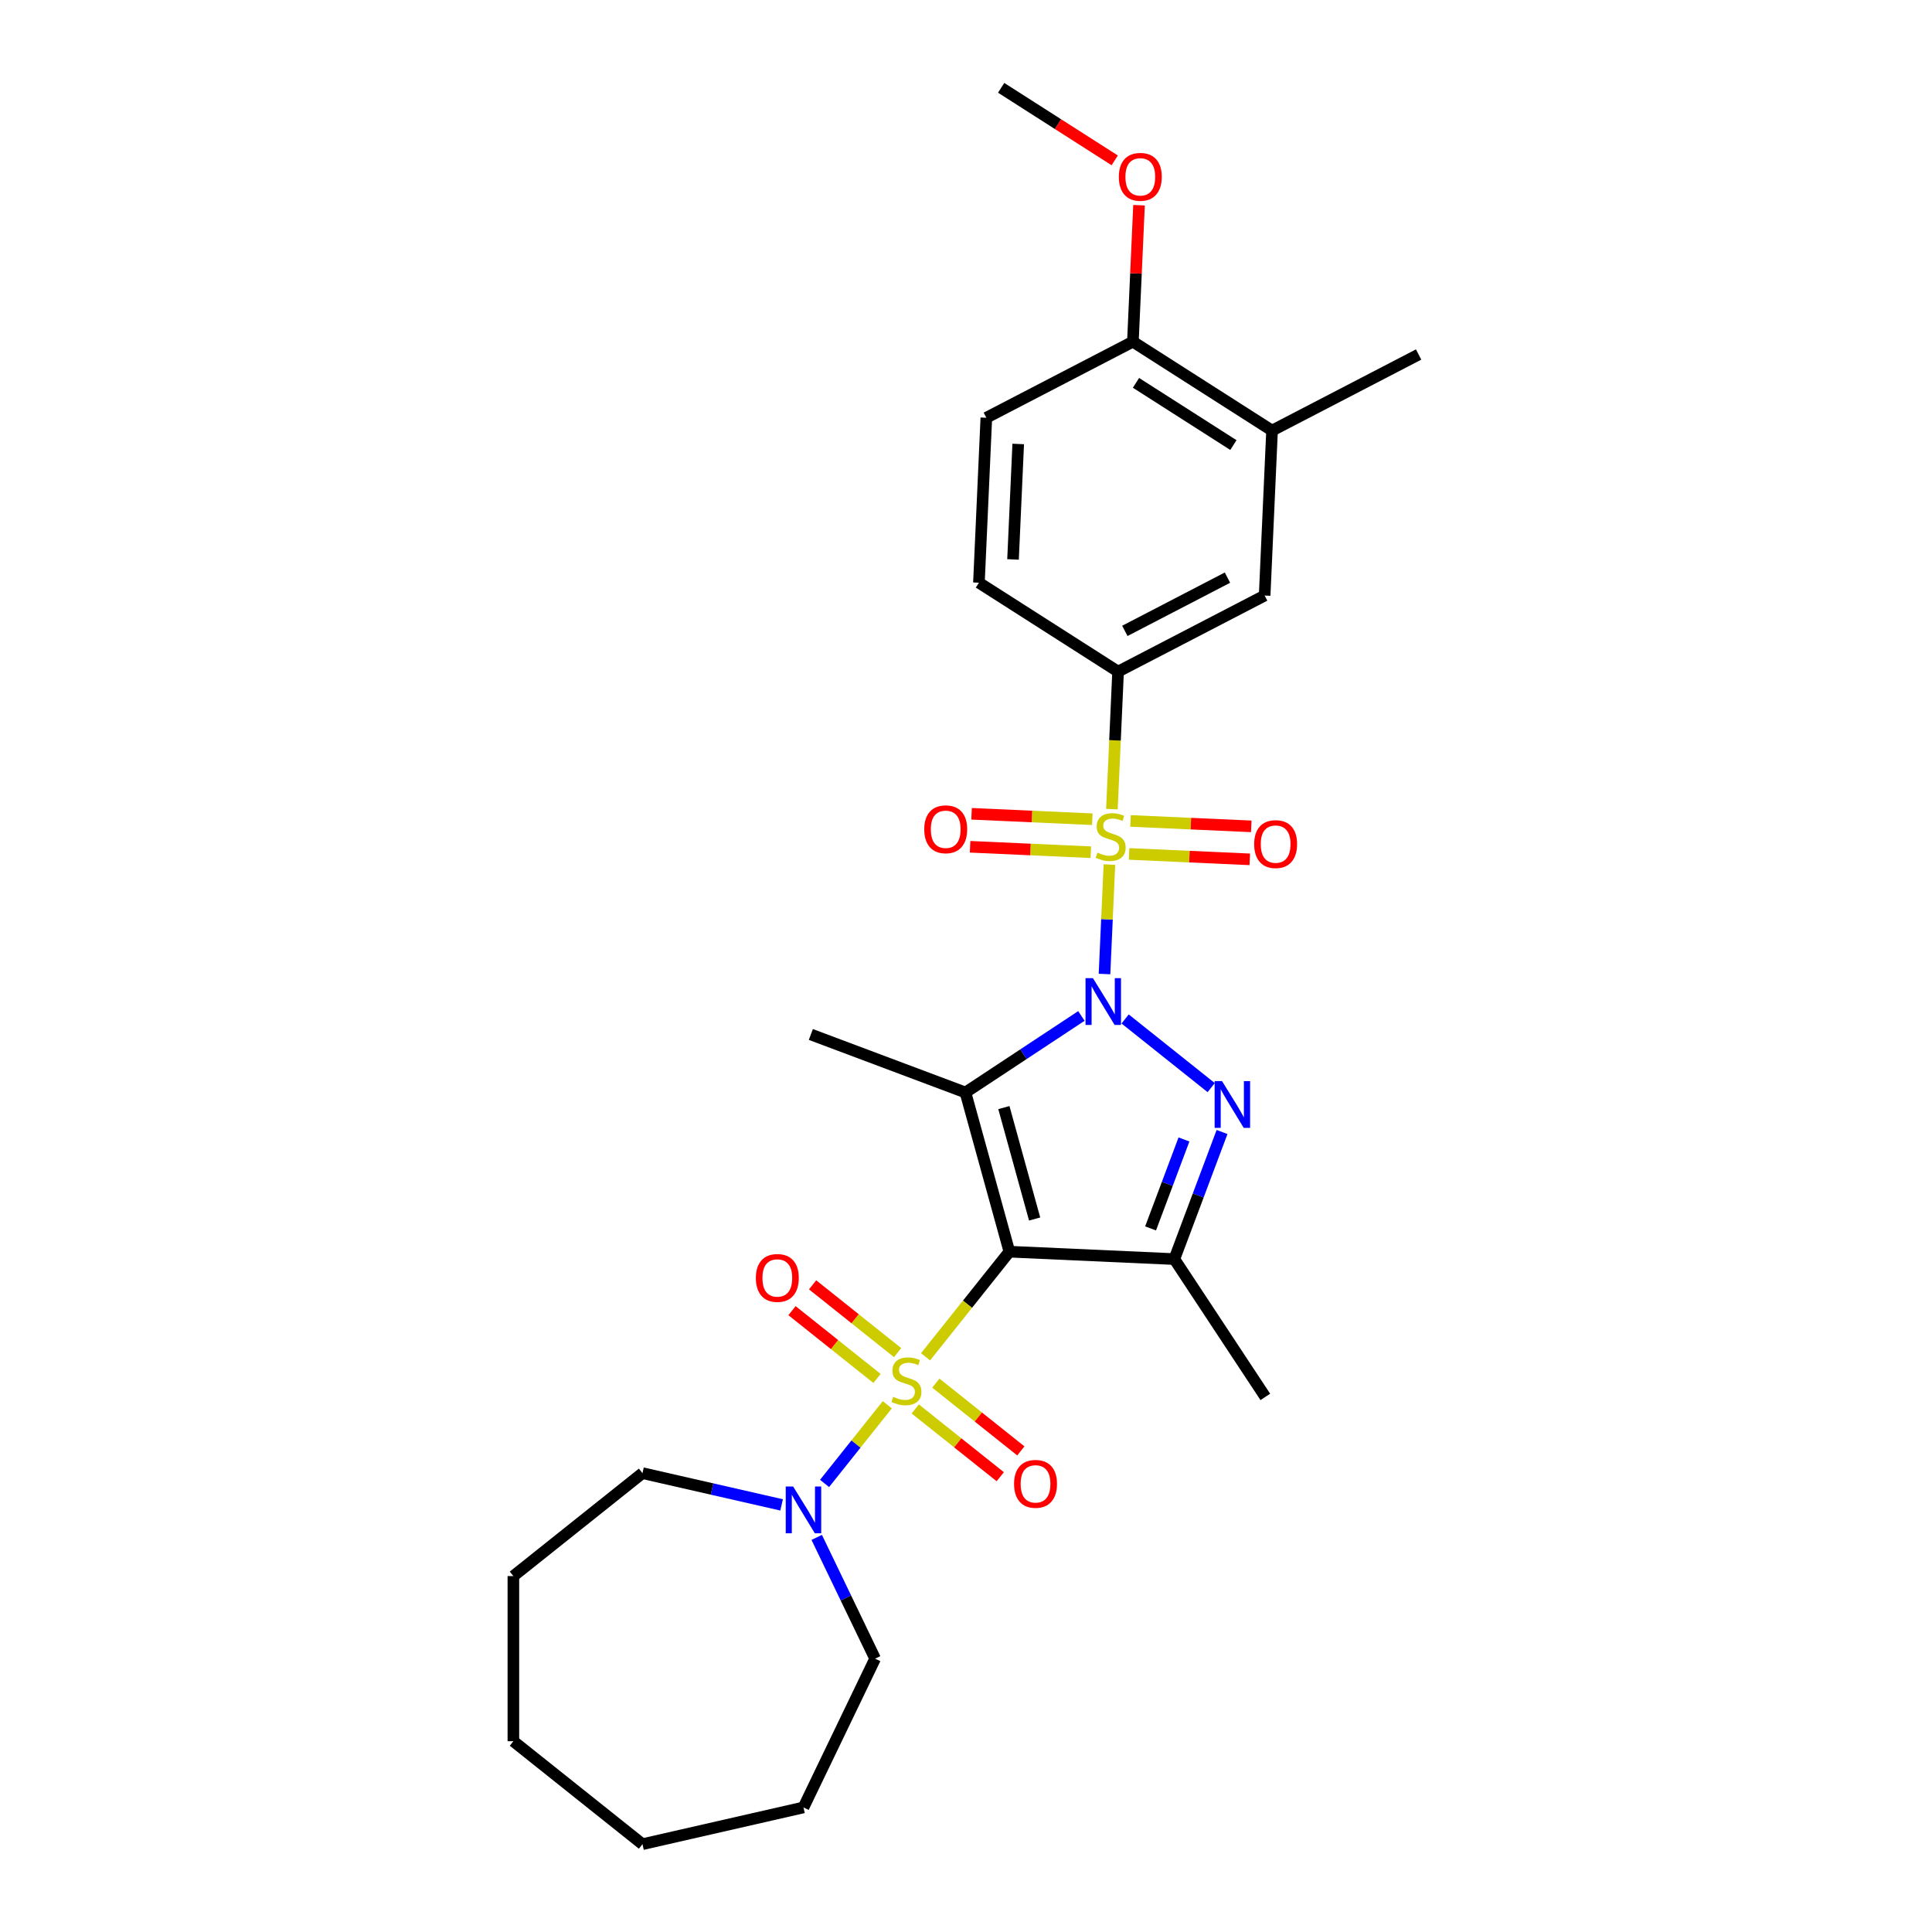 <?xml version='1.0' encoding='iso-8859-1'?>
<svg version='1.1' baseProfile='full'
              xmlns='http://www.w3.org/2000/svg'
                      xmlns:rdkit='http://www.rdkit.org/xml'
                      xmlns:xlink='http://www.w3.org/1999/xlink'
                  xml:space='preserve'
width='1000px' height='1000px' viewBox='0 0 1000 1000'>
<!-- END OF HEADER -->
<rect style='opacity:1.0;fill:#FFFFFF;stroke:none' width='1000' height='1000' x='0' y='0'> </rect>
<path class='bond-1' d='M 571.687,504.151 L 572.959,475.828' style='fill:none;fill-rule:evenodd;stroke:#0000FF;stroke-width:6px;stroke-linecap:butt;stroke-linejoin:miter;stroke-opacity:1' />
<path class='bond-1' d='M 572.959,475.828 L 574.231,447.504' style='fill:none;fill-rule:evenodd;stroke:#CCCC00;stroke-width:6px;stroke-linecap:butt;stroke-linejoin:miter;stroke-opacity:1' />
<path class='bond-3' d='M 559.732,525.86 L 529.724,545.668' style='fill:none;fill-rule:evenodd;stroke:#0000FF;stroke-width:6px;stroke-linecap:butt;stroke-linejoin:miter;stroke-opacity:1' />
<path class='bond-3' d='M 529.724,545.668 L 499.716,565.476' style='fill:none;fill-rule:evenodd;stroke:#000000;stroke-width:6px;stroke-linecap:butt;stroke-linejoin:miter;stroke-opacity:1' />
<path class='bond-4' d='M 582.364,527.415 L 626.917,562.945' style='fill:none;fill-rule:evenodd;stroke:#0000FF;stroke-width:6px;stroke-linecap:butt;stroke-linejoin:miter;stroke-opacity:1' />
<path class='bond-0' d='M 522.455,647.866 L 499.716,565.476' style='fill:none;fill-rule:evenodd;stroke:#000000;stroke-width:6px;stroke-linecap:butt;stroke-linejoin:miter;stroke-opacity:1' />
<path class='bond-0' d='M 535.522,630.96 L 519.605,573.287' style='fill:none;fill-rule:evenodd;stroke:#000000;stroke-width:6px;stroke-linecap:butt;stroke-linejoin:miter;stroke-opacity:1' />
<path class='bond-2' d='M 522.455,647.866 L 500.758,675.073' style='fill:none;fill-rule:evenodd;stroke:#000000;stroke-width:6px;stroke-linecap:butt;stroke-linejoin:miter;stroke-opacity:1' />
<path class='bond-2' d='M 500.758,675.073 L 479.062,702.279' style='fill:none;fill-rule:evenodd;stroke:#CCCC00;stroke-width:6px;stroke-linecap:butt;stroke-linejoin:miter;stroke-opacity:1' />
<path class='bond-28' d='M 522.455,647.866 L 607.839,651.701' style='fill:none;fill-rule:evenodd;stroke:#000000;stroke-width:6px;stroke-linecap:butt;stroke-linejoin:miter;stroke-opacity:1' />
<path class='bond-7' d='M 575.52,418.801 L 577.119,383.211' style='fill:none;fill-rule:evenodd;stroke:#CCCC00;stroke-width:6px;stroke-linecap:butt;stroke-linejoin:miter;stroke-opacity:1' />
<path class='bond-7' d='M 577.119,383.211 L 578.717,347.621' style='fill:none;fill-rule:evenodd;stroke:#000000;stroke-width:6px;stroke-linecap:butt;stroke-linejoin:miter;stroke-opacity:1' />
<path class='bond-8' d='M 565.368,424.023 L 534.125,422.62' style='fill:none;fill-rule:evenodd;stroke:#CCCC00;stroke-width:6px;stroke-linecap:butt;stroke-linejoin:miter;stroke-opacity:1' />
<path class='bond-8' d='M 534.125,422.62 L 502.882,421.217' style='fill:none;fill-rule:evenodd;stroke:#FF0000;stroke-width:6px;stroke-linecap:butt;stroke-linejoin:miter;stroke-opacity:1' />
<path class='bond-8' d='M 564.602,441.1 L 533.358,439.697' style='fill:none;fill-rule:evenodd;stroke:#CCCC00;stroke-width:6px;stroke-linecap:butt;stroke-linejoin:miter;stroke-opacity:1' />
<path class='bond-8' d='M 533.358,439.697 L 502.115,438.294' style='fill:none;fill-rule:evenodd;stroke:#FF0000;stroke-width:6px;stroke-linecap:butt;stroke-linejoin:miter;stroke-opacity:1' />
<path class='bond-9' d='M 584.397,441.989 L 615.64,443.392' style='fill:none;fill-rule:evenodd;stroke:#CCCC00;stroke-width:6px;stroke-linecap:butt;stroke-linejoin:miter;stroke-opacity:1' />
<path class='bond-9' d='M 615.64,443.392 L 646.883,444.795' style='fill:none;fill-rule:evenodd;stroke:#FF0000;stroke-width:6px;stroke-linecap:butt;stroke-linejoin:miter;stroke-opacity:1' />
<path class='bond-9' d='M 585.163,424.912 L 616.407,426.315' style='fill:none;fill-rule:evenodd;stroke:#CCCC00;stroke-width:6px;stroke-linecap:butt;stroke-linejoin:miter;stroke-opacity:1' />
<path class='bond-9' d='M 616.407,426.315 L 647.65,427.718' style='fill:none;fill-rule:evenodd;stroke:#FF0000;stroke-width:6px;stroke-linecap:butt;stroke-linejoin:miter;stroke-opacity:1' />
<path class='bond-6' d='M 459.267,727.101 L 443.031,747.461' style='fill:none;fill-rule:evenodd;stroke:#CCCC00;stroke-width:6px;stroke-linecap:butt;stroke-linejoin:miter;stroke-opacity:1' />
<path class='bond-6' d='M 443.031,747.461 L 426.794,767.821' style='fill:none;fill-rule:evenodd;stroke:#0000FF;stroke-width:6px;stroke-linecap:butt;stroke-linejoin:miter;stroke-opacity:1' />
<path class='bond-10' d='M 464.596,700.115 L 442.599,682.572' style='fill:none;fill-rule:evenodd;stroke:#CCCC00;stroke-width:6px;stroke-linecap:butt;stroke-linejoin:miter;stroke-opacity:1' />
<path class='bond-10' d='M 442.599,682.572 L 420.601,665.03' style='fill:none;fill-rule:evenodd;stroke:#FF0000;stroke-width:6px;stroke-linecap:butt;stroke-linejoin:miter;stroke-opacity:1' />
<path class='bond-10' d='M 453.938,713.479 L 431.941,695.937' style='fill:none;fill-rule:evenodd;stroke:#CCCC00;stroke-width:6px;stroke-linecap:butt;stroke-linejoin:miter;stroke-opacity:1' />
<path class='bond-10' d='M 431.941,695.937 L 409.943,678.395' style='fill:none;fill-rule:evenodd;stroke:#FF0000;stroke-width:6px;stroke-linecap:butt;stroke-linejoin:miter;stroke-opacity:1' />
<path class='bond-11' d='M 473.733,729.265 L 495.73,746.808' style='fill:none;fill-rule:evenodd;stroke:#CCCC00;stroke-width:6px;stroke-linecap:butt;stroke-linejoin:miter;stroke-opacity:1' />
<path class='bond-11' d='M 495.73,746.808 L 517.728,764.35' style='fill:none;fill-rule:evenodd;stroke:#FF0000;stroke-width:6px;stroke-linecap:butt;stroke-linejoin:miter;stroke-opacity:1' />
<path class='bond-11' d='M 484.391,715.901 L 506.388,733.443' style='fill:none;fill-rule:evenodd;stroke:#CCCC00;stroke-width:6px;stroke-linecap:butt;stroke-linejoin:miter;stroke-opacity:1' />
<path class='bond-11' d='M 506.388,733.443 L 528.386,750.985' style='fill:none;fill-rule:evenodd;stroke:#FF0000;stroke-width:6px;stroke-linecap:butt;stroke-linejoin:miter;stroke-opacity:1' />
<path class='bond-16' d='M 499.716,565.476 L 419.696,535.444' style='fill:none;fill-rule:evenodd;stroke:#000000;stroke-width:6px;stroke-linecap:butt;stroke-linejoin:miter;stroke-opacity:1' />
<path class='bond-5' d='M 632.527,585.92 L 620.183,618.811' style='fill:none;fill-rule:evenodd;stroke:#0000FF;stroke-width:6px;stroke-linecap:butt;stroke-linejoin:miter;stroke-opacity:1' />
<path class='bond-5' d='M 620.183,618.811 L 607.839,651.701' style='fill:none;fill-rule:evenodd;stroke:#000000;stroke-width:6px;stroke-linecap:butt;stroke-linejoin:miter;stroke-opacity:1' />
<path class='bond-5' d='M 612.82,589.781 L 604.179,612.804' style='fill:none;fill-rule:evenodd;stroke:#0000FF;stroke-width:6px;stroke-linecap:butt;stroke-linejoin:miter;stroke-opacity:1' />
<path class='bond-5' d='M 604.179,612.804 L 595.538,635.827' style='fill:none;fill-rule:evenodd;stroke:#000000;stroke-width:6px;stroke-linecap:butt;stroke-linejoin:miter;stroke-opacity:1' />
<path class='bond-18' d='M 607.839,651.701 L 654.925,723.033' style='fill:none;fill-rule:evenodd;stroke:#000000;stroke-width:6px;stroke-linecap:butt;stroke-linejoin:miter;stroke-opacity:1' />
<path class='bond-20' d='M 422.732,795.753 L 437.845,827.137' style='fill:none;fill-rule:evenodd;stroke:#0000FF;stroke-width:6px;stroke-linecap:butt;stroke-linejoin:miter;stroke-opacity:1' />
<path class='bond-20' d='M 437.845,827.137 L 452.959,858.52' style='fill:none;fill-rule:evenodd;stroke:#000000;stroke-width:6px;stroke-linecap:butt;stroke-linejoin:miter;stroke-opacity:1' />
<path class='bond-21' d='M 404.558,778.931 L 368.553,770.713' style='fill:none;fill-rule:evenodd;stroke:#0000FF;stroke-width:6px;stroke-linecap:butt;stroke-linejoin:miter;stroke-opacity:1' />
<path class='bond-21' d='M 368.553,770.713 L 332.547,762.495' style='fill:none;fill-rule:evenodd;stroke:#000000;stroke-width:6px;stroke-linecap:butt;stroke-linejoin:miter;stroke-opacity:1' />
<path class='bond-12' d='M 578.717,347.621 L 654.58,308.25' style='fill:none;fill-rule:evenodd;stroke:#000000;stroke-width:6px;stroke-linecap:butt;stroke-linejoin:miter;stroke-opacity:1' />
<path class='bond-12' d='M 582.222,326.543 L 635.326,298.983' style='fill:none;fill-rule:evenodd;stroke:#000000;stroke-width:6px;stroke-linecap:butt;stroke-linejoin:miter;stroke-opacity:1' />
<path class='bond-15' d='M 578.717,347.621 L 506.689,301.608' style='fill:none;fill-rule:evenodd;stroke:#000000;stroke-width:6px;stroke-linecap:butt;stroke-linejoin:miter;stroke-opacity:1' />
<path class='bond-13' d='M 654.58,308.25 L 658.414,222.865' style='fill:none;fill-rule:evenodd;stroke:#000000;stroke-width:6px;stroke-linecap:butt;stroke-linejoin:miter;stroke-opacity:1' />
<path class='bond-22' d='M 658.414,222.865 L 734.277,183.494' style='fill:none;fill-rule:evenodd;stroke:#000000;stroke-width:6px;stroke-linecap:butt;stroke-linejoin:miter;stroke-opacity:1' />
<path class='bond-29' d='M 658.414,222.865 L 586.386,176.852' style='fill:none;fill-rule:evenodd;stroke:#000000;stroke-width:6px;stroke-linecap:butt;stroke-linejoin:miter;stroke-opacity:1' />
<path class='bond-29' d='M 638.407,230.369 L 587.988,198.16' style='fill:none;fill-rule:evenodd;stroke:#000000;stroke-width:6px;stroke-linecap:butt;stroke-linejoin:miter;stroke-opacity:1' />
<path class='bond-14' d='M 586.386,176.852 L 510.524,216.224' style='fill:none;fill-rule:evenodd;stroke:#000000;stroke-width:6px;stroke-linecap:butt;stroke-linejoin:miter;stroke-opacity:1' />
<path class='bond-19' d='M 586.386,176.852 L 587.972,141.536' style='fill:none;fill-rule:evenodd;stroke:#000000;stroke-width:6px;stroke-linecap:butt;stroke-linejoin:miter;stroke-opacity:1' />
<path class='bond-19' d='M 587.972,141.536 L 589.558,106.22' style='fill:none;fill-rule:evenodd;stroke:#FF0000;stroke-width:6px;stroke-linecap:butt;stroke-linejoin:miter;stroke-opacity:1' />
<path class='bond-17' d='M 506.689,301.608 L 510.524,216.224' style='fill:none;fill-rule:evenodd;stroke:#000000;stroke-width:6px;stroke-linecap:butt;stroke-linejoin:miter;stroke-opacity:1' />
<path class='bond-17' d='M 524.341,289.567 L 527.026,229.798' style='fill:none;fill-rule:evenodd;stroke:#000000;stroke-width:6px;stroke-linecap:butt;stroke-linejoin:miter;stroke-opacity:1' />
<path class='bond-23' d='M 576.973,83.005 L 547.583,64.23' style='fill:none;fill-rule:evenodd;stroke:#FF0000;stroke-width:6px;stroke-linecap:butt;stroke-linejoin:miter;stroke-opacity:1' />
<path class='bond-23' d='M 547.583,64.23 L 518.193,45.455' style='fill:none;fill-rule:evenodd;stroke:#000000;stroke-width:6px;stroke-linecap:butt;stroke-linejoin:miter;stroke-opacity:1' />
<path class='bond-24' d='M 452.959,858.52 L 415.875,935.526' style='fill:none;fill-rule:evenodd;stroke:#000000;stroke-width:6px;stroke-linecap:butt;stroke-linejoin:miter;stroke-opacity:1' />
<path class='bond-25' d='M 332.547,762.495 L 265.723,815.785' style='fill:none;fill-rule:evenodd;stroke:#000000;stroke-width:6px;stroke-linecap:butt;stroke-linejoin:miter;stroke-opacity:1' />
<path class='bond-26' d='M 415.875,935.526 L 332.547,954.545' style='fill:none;fill-rule:evenodd;stroke:#000000;stroke-width:6px;stroke-linecap:butt;stroke-linejoin:miter;stroke-opacity:1' />
<path class='bond-27' d='M 265.723,815.785 L 265.723,901.255' style='fill:none;fill-rule:evenodd;stroke:#000000;stroke-width:6px;stroke-linecap:butt;stroke-linejoin:miter;stroke-opacity:1' />
<path class='bond-30' d='M 332.547,954.545 L 265.723,901.255' style='fill:none;fill-rule:evenodd;stroke:#000000;stroke-width:6px;stroke-linecap:butt;stroke-linejoin:miter;stroke-opacity:1' />
<path  class='atom-0' d='M 565.697 506.288
L 573.629 519.108
Q 574.415 520.373, 575.68 522.664
Q 576.945 524.955, 577.014 525.091
L 577.014 506.288
L 580.227 506.288
L 580.227 530.493
L 576.911 530.493
L 568.398 516.476
Q 567.407 514.835, 566.347 512.955
Q 565.321 511.074, 565.014 510.493
L 565.014 530.493
L 561.868 530.493
L 561.868 506.288
L 565.697 506.288
' fill='#0000FF'/>
<path  class='atom-2' d='M 568.045 441.314
Q 568.318 441.416, 569.447 441.895
Q 570.575 442.374, 571.806 442.681
Q 573.07 442.955, 574.301 442.955
Q 576.592 442.955, 577.925 441.861
Q 579.259 440.732, 579.259 438.784
Q 579.259 437.45, 578.575 436.63
Q 577.925 435.809, 576.9 435.365
Q 575.874 434.92, 574.165 434.408
Q 572.011 433.758, 570.712 433.143
Q 569.447 432.527, 568.523 431.228
Q 567.635 429.929, 567.635 427.741
Q 567.635 424.698, 569.686 422.818
Q 571.771 420.937, 575.874 420.937
Q 578.677 420.937, 581.857 422.271
L 581.071 424.903
Q 578.165 423.707, 575.976 423.707
Q 573.618 423.707, 572.318 424.698
Q 571.019 425.655, 571.053 427.331
Q 571.053 428.63, 571.703 429.416
Q 572.387 430.202, 573.344 430.647
Q 574.335 431.091, 575.976 431.604
Q 578.165 432.288, 579.464 432.972
Q 580.763 433.655, 581.686 435.057
Q 582.643 436.425, 582.643 438.784
Q 582.643 442.134, 580.387 443.946
Q 578.165 445.724, 574.438 445.724
Q 572.284 445.724, 570.643 445.245
Q 569.036 444.801, 567.122 444.015
L 568.045 441.314
' fill='#CCCC00'/>
<path  class='atom-3' d='M 462.327 722.998
Q 462.6 723.1, 463.729 723.579
Q 464.857 724.058, 466.088 724.365
Q 467.353 724.639, 468.583 724.639
Q 470.874 724.639, 472.207 723.545
Q 473.541 722.417, 473.541 720.468
Q 473.541 719.135, 472.857 718.314
Q 472.207 717.494, 471.182 717.049
Q 470.156 716.605, 468.447 716.092
Q 466.293 715.442, 464.994 714.827
Q 463.729 714.211, 462.806 712.912
Q 461.917 711.613, 461.917 709.425
Q 461.917 706.382, 463.968 704.502
Q 466.054 702.622, 470.156 702.622
Q 472.96 702.622, 476.139 703.955
L 475.353 706.587
Q 472.447 705.391, 470.259 705.391
Q 467.9 705.391, 466.601 706.382
Q 465.301 707.34, 465.336 709.015
Q 465.336 710.314, 465.985 711.1
Q 466.669 711.887, 467.626 712.331
Q 468.618 712.776, 470.259 713.288
Q 472.447 713.972, 473.746 714.656
Q 475.045 715.34, 475.968 716.741
Q 476.925 718.109, 476.925 720.468
Q 476.925 723.818, 474.669 725.63
Q 472.447 727.408, 468.72 727.408
Q 466.566 727.408, 464.925 726.929
Q 463.318 726.485, 461.404 725.699
L 462.327 722.998
' fill='#CCCC00'/>
<path  class='atom-5' d='M 632.521 559.578
L 640.453 572.398
Q 641.239 573.663, 642.504 575.954
Q 643.769 578.245, 643.837 578.381
L 643.837 559.578
L 647.051 559.578
L 647.051 583.783
L 643.735 583.783
L 635.222 569.766
Q 634.23 568.125, 633.171 566.245
Q 632.145 564.364, 631.837 563.783
L 631.837 583.783
L 628.692 583.783
L 628.692 559.578
L 632.521 559.578
' fill='#0000FF'/>
<path  class='atom-7' d='M 410.524 769.411
L 418.456 782.232
Q 419.242 783.497, 420.507 785.787
Q 421.772 788.078, 421.84 788.215
L 421.84 769.411
L 425.054 769.411
L 425.054 793.616
L 421.738 793.616
L 413.225 779.599
Q 412.234 777.958, 411.174 776.078
Q 410.148 774.197, 409.84 773.616
L 409.84 793.616
L 406.695 793.616
L 406.695 769.411
L 410.524 769.411
' fill='#0000FF'/>
<path  class='atom-9' d='M 478.387 429.24
Q 478.387 423.428, 481.259 420.18
Q 484.13 416.932, 489.498 416.932
Q 494.865 416.932, 497.737 420.18
Q 500.609 423.428, 500.609 429.24
Q 500.609 435.12, 497.703 438.471
Q 494.797 441.787, 489.498 441.787
Q 484.165 441.787, 481.259 438.471
Q 478.387 435.154, 478.387 429.24
M 489.498 439.052
Q 493.19 439.052, 495.173 436.59
Q 497.19 434.094, 497.19 429.24
Q 497.19 424.488, 495.173 422.094
Q 493.19 419.667, 489.498 419.667
Q 485.806 419.667, 483.788 422.06
Q 481.806 424.453, 481.806 429.24
Q 481.806 434.129, 483.788 436.59
Q 485.806 439.052, 489.498 439.052
' fill='#FF0000'/>
<path  class='atom-10' d='M 649.156 436.909
Q 649.156 431.097, 652.028 427.849
Q 654.899 424.601, 660.267 424.601
Q 665.635 424.601, 668.506 427.849
Q 671.378 431.097, 671.378 436.909
Q 671.378 442.789, 668.472 446.14
Q 665.566 449.456, 660.267 449.456
Q 654.934 449.456, 652.028 446.14
Q 649.156 442.823, 649.156 436.909
M 660.267 446.721
Q 663.959 446.721, 665.942 444.259
Q 667.959 441.764, 667.959 436.909
Q 667.959 432.157, 665.942 429.764
Q 663.959 427.336, 660.267 427.336
Q 656.575 427.336, 654.558 429.729
Q 652.575 432.123, 652.575 436.909
Q 652.575 441.798, 654.558 444.259
Q 656.575 446.721, 660.267 446.721
' fill='#FF0000'/>
<path  class='atom-11' d='M 391.23 661.468
Q 391.23 655.656, 394.102 652.409
Q 396.973 649.161, 402.341 649.161
Q 407.709 649.161, 410.58 652.409
Q 413.452 655.656, 413.452 661.468
Q 413.452 667.349, 410.546 670.699
Q 407.64 674.016, 402.341 674.016
Q 397.008 674.016, 394.102 670.699
Q 391.23 667.383, 391.23 661.468
M 402.341 671.28
Q 406.033 671.28, 408.016 668.819
Q 410.033 666.323, 410.033 661.468
Q 410.033 656.716, 408.016 654.323
Q 406.033 651.896, 402.341 651.896
Q 398.649 651.896, 396.632 654.289
Q 394.649 656.682, 394.649 661.468
Q 394.649 666.357, 396.632 668.819
Q 398.649 671.28, 402.341 671.28
' fill='#FF0000'/>
<path  class='atom-12' d='M 524.877 768.049
Q 524.877 762.237, 527.749 758.989
Q 530.621 755.741, 535.988 755.741
Q 541.356 755.741, 544.228 758.989
Q 547.099 762.237, 547.099 768.049
Q 547.099 773.929, 544.193 777.279
Q 541.287 780.596, 535.988 780.596
Q 530.655 780.596, 527.749 777.279
Q 524.877 773.963, 524.877 768.049
M 535.988 777.861
Q 539.681 777.861, 541.664 775.399
Q 543.681 772.903, 543.681 768.049
Q 543.681 763.296, 541.664 760.903
Q 539.681 758.476, 535.988 758.476
Q 532.296 758.476, 530.279 760.869
Q 528.296 763.262, 528.296 768.049
Q 528.296 772.937, 530.279 775.399
Q 532.296 777.861, 535.988 777.861
' fill='#FF0000'/>
<path  class='atom-20' d='M 579.11 91.536
Q 579.11 85.724, 581.982 82.476
Q 584.853 79.228, 590.221 79.228
Q 595.589 79.228, 598.46 82.476
Q 601.332 85.724, 601.332 91.536
Q 601.332 97.416, 598.426 100.767
Q 595.52 104.083, 590.221 104.083
Q 584.888 104.083, 581.982 100.767
Q 579.11 97.451, 579.11 91.536
M 590.221 101.348
Q 593.913 101.348, 595.896 98.887
Q 597.913 96.391, 597.913 91.536
Q 597.913 86.784, 595.896 84.391
Q 593.913 81.963, 590.221 81.963
Q 586.529 81.963, 584.512 84.356
Q 582.529 86.75, 582.529 91.536
Q 582.529 96.425, 584.512 98.887
Q 586.529 101.348, 590.221 101.348
' fill='#FF0000'/>
</svg>
